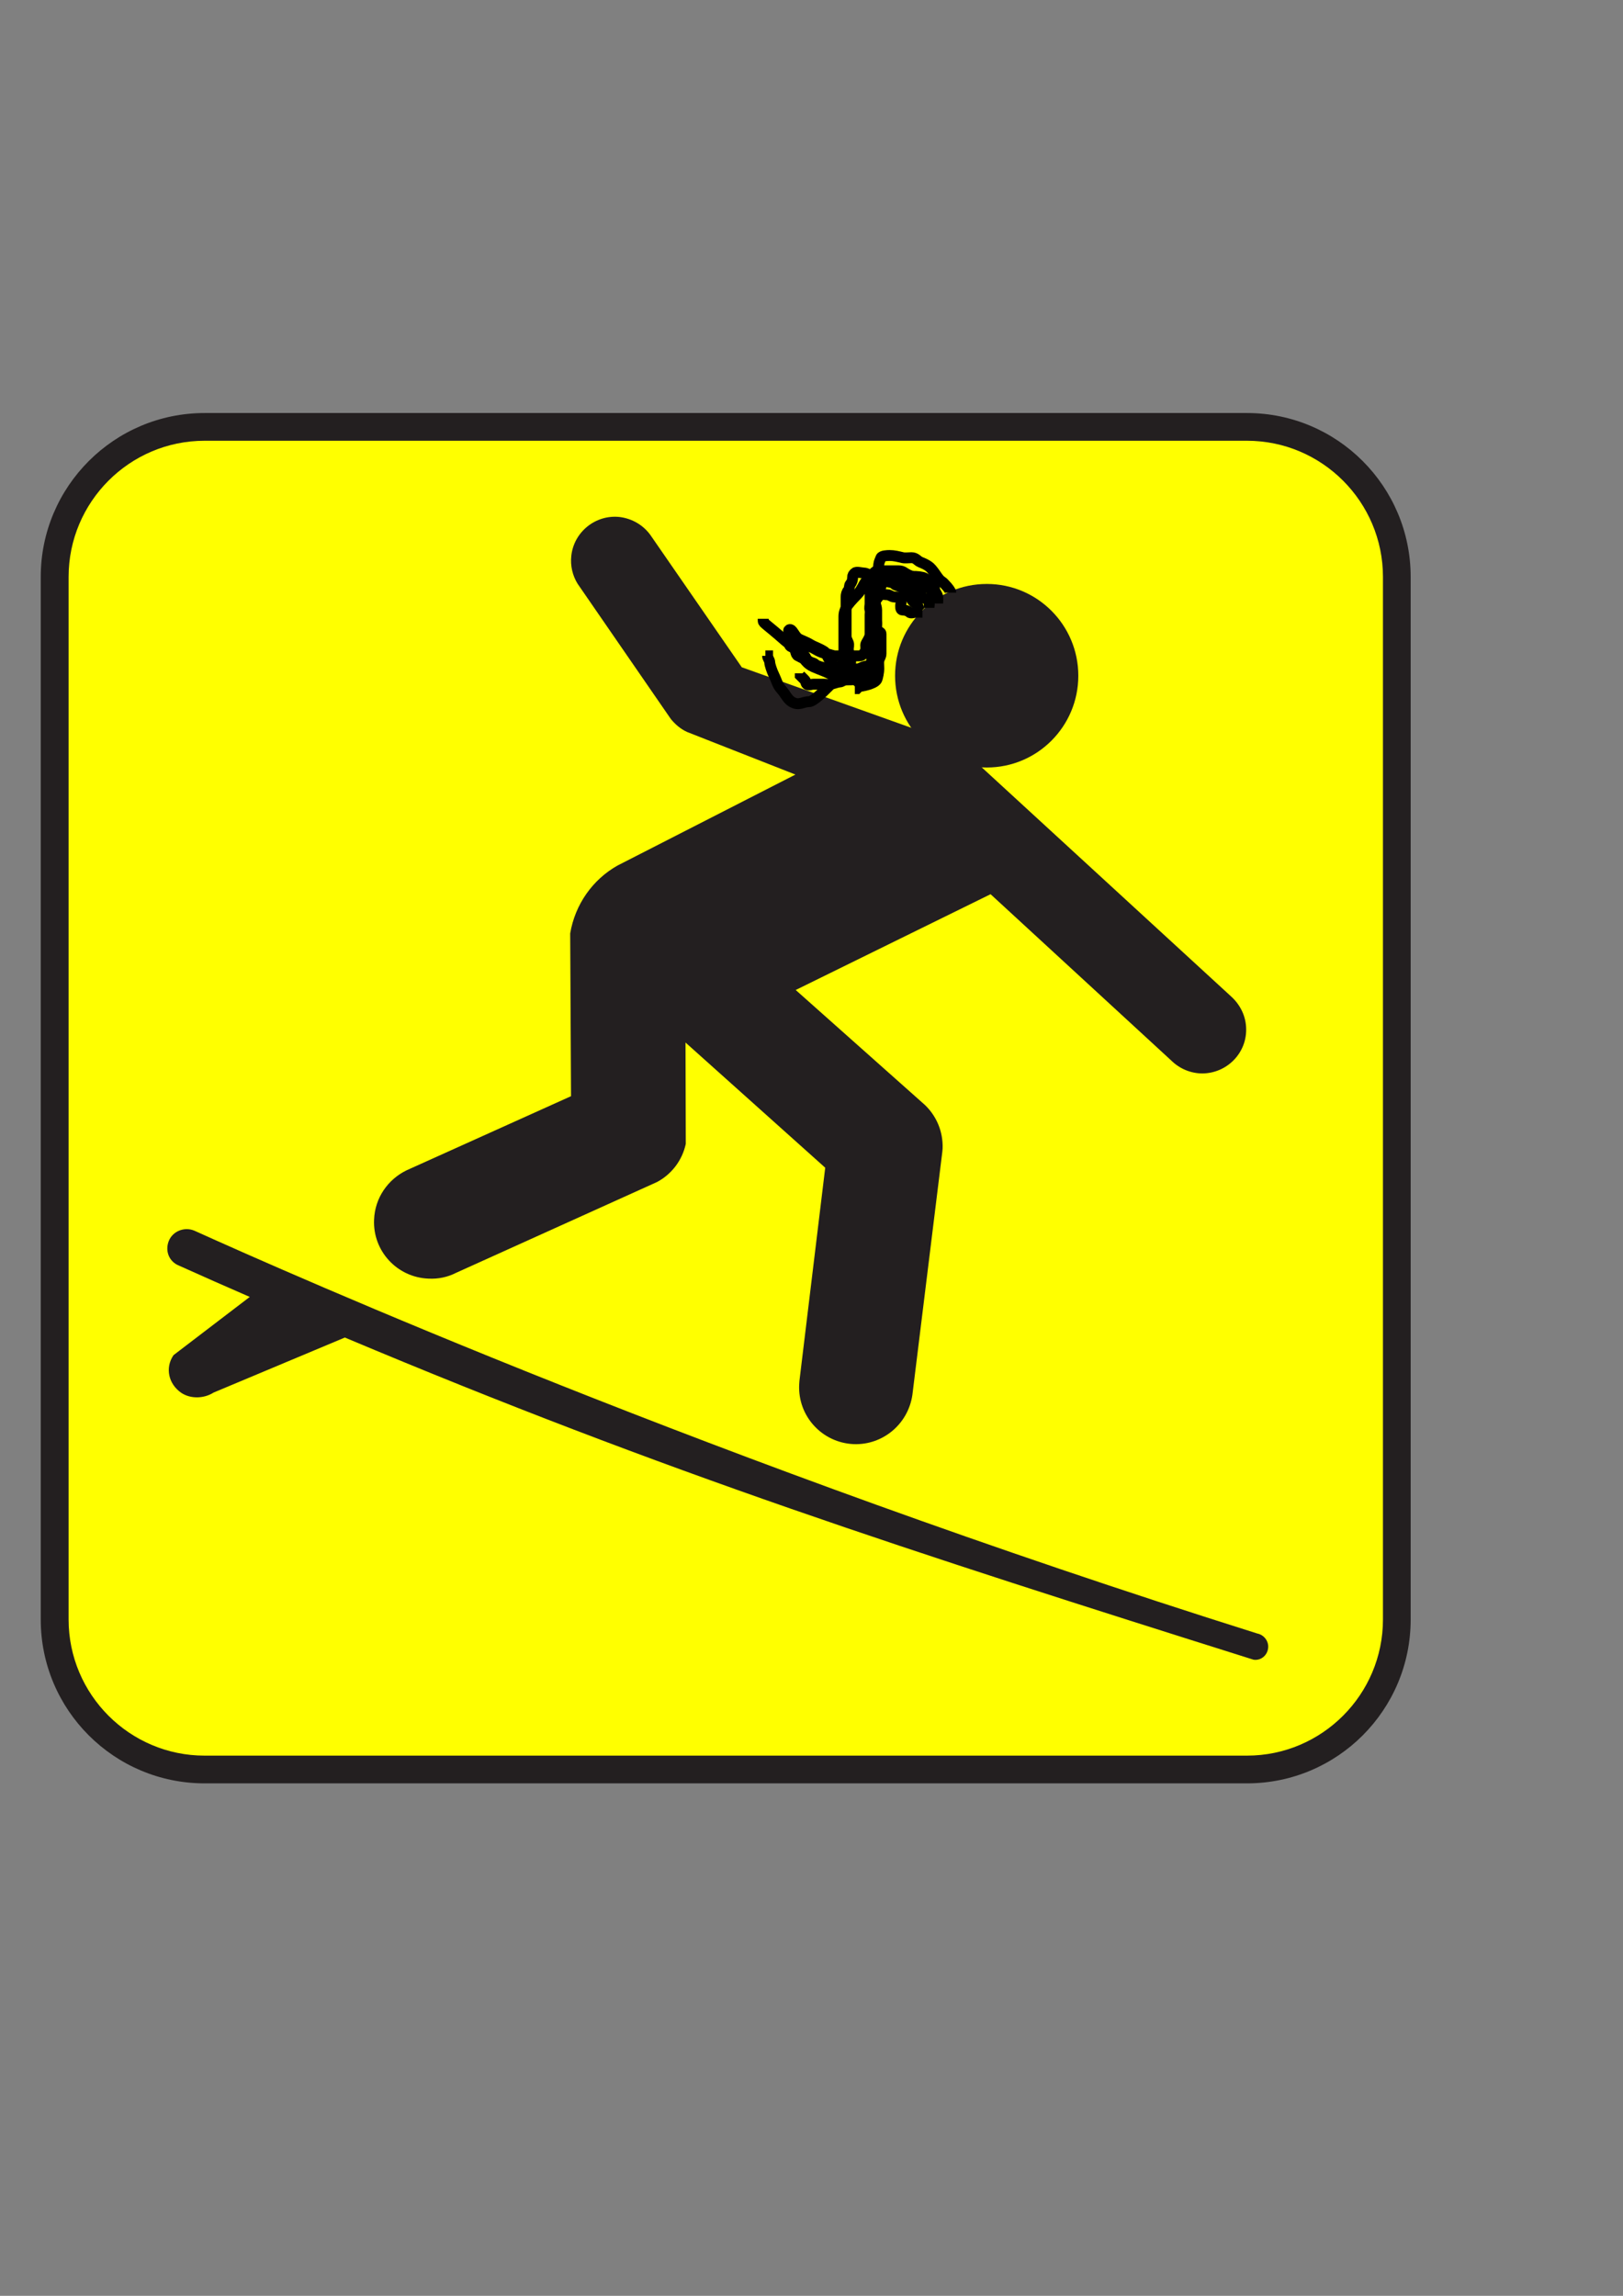 <?xml version="1.0"?><svg width="744.094" height="1052.362" xmlns="http://www.w3.org/2000/svg">
 <rect width="100%" height="100%" fill="#808080" stroke="none"/>
 <title>SURFER CHICK2</title>
 <g>
  <title>Layer 1</title>
  <g id="layer1">
   <path fill="#231f20" fill-rule="nonzero" id="path4792" d="m571.703,817.46c41.431,0 75.045,-33.615 75.045,-75.109l0,-477.915c0,-41.431 -33.615,-75.109 -75.045,-75.109l-477.915,0c-41.431,0 -75.109,33.678 -75.109,75.109l0,477.915c0,41.494 33.678,75.109 75.109,75.109l477.915,0z"/>
   <path fill="#ffff00" fill-rule="nonzero" id="path4794" d="m93.789,202.036c-34.377,0 -62.337,28.023 -62.337,62.4l0,477.915c0,34.377 27.959,62.4 62.337,62.4l477.915,0c34.377,0 62.337,-28.023 62.337,-62.4l0,-477.915c0,-34.377 -27.959,-62.4 -62.337,-62.4l-477.915,0z"/>
   <path fill="#231f20" fill-rule="nonzero" id="path4796" d="m158.095,613.102c147.232,61.955 259.069,98.048 416.595,147.676c3.177,0.508 6.164,-1.716 6.672,-5.083c0.508,-3.177 -1.716,-6.291 -4.956,-6.926c-248.076,-78.096 -442.902,-164.579 -487.319,-184.659c-4.575,-1.906 -9.913,0.254 -11.692,4.702c-1.843,4.575 0.127,9.532 4.639,11.311c10.993,4.956 21.923,9.786 32.471,14.361l-34.949,26.689c-4.003,5.846 -2.288,13.281 3.558,17.284c4.385,2.923 10.548,2.605 14.806,-0.127l60.176,-25.227l0,0z"/>
   <path fill="#231f20" fill-rule="nonzero" id="path4798" d="m452.431,351.809c23.194,0 41.939,-18.873 41.939,-42.066c0,-23.194 -18.746,-42.066 -41.939,-42.066c-23.321,0 -42.066,18.873 -42.066,42.066c0,23.194 18.745,42.066 42.066,42.066"/>
   <path fill="#231f20" fill-rule="nonzero" id="path4800" d="m364.804,453.797l89.343,-43.909l82.925,76.316c3.686,3.622 8.769,5.846 14.234,5.846c11.184,-0.127 20.143,-9.214 20.016,-20.207c0,-5.973 -2.732,-11.311 -6.863,-15.06l-118.51,-108.851c-3.94,-3.813 -8.578,-6.926 -13.662,-9.15l-92.202,-32.916l-41.939,-60.685c-3.241,-4.448 -8.197,-7.435 -14.043,-8.197c-10.93,-1.207 -20.97,6.736 -22.177,17.792c-0.508,4.575 0.572,9.023 2.859,12.772l42.765,62.019c2.033,2.478 4.512,4.639 7.498,5.973l49.628,19.508l-81.527,41.685c-11.438,6.418 -19.508,17.856 -21.732,31.137l0.381,74.601l-75.427,33.996c-8.451,4.13 -14.488,12.518 -14.869,22.622c-0.635,14.361 10.548,26.434 24.909,27.006c4.512,0.254 8.833,-0.699 12.582,-2.605l92.266,-41.685c6.545,-3.495 11.501,-9.786 13.154,-17.475l-0.127,-46.451l64.052,57.38l-11.819,97.667c0,0.572 -0.127,1.207 -0.127,1.843c-0.635,14.425 10.548,26.561 24.973,27.197c13.535,0.508 25.036,-9.341 26.943,-22.622l13.726,-111.456c0,-0.445 0.127,-0.953 0.127,-1.461c0.254,-7.816 -2.859,-14.869 -8.07,-19.889l-59.287,-52.742z"/>
  </g>
  <path d="m425.906,278.638c0,-1 0.383,-2.076 0,-3c-0.541,-1.307 -2,-1 -3,-2c-1,-1 -2,-2 -3,-3c-1,-1 -2.459,-0.693 -3,-2c-0.383,-0.924 -1,-1 -2,-1c-1,0 -2,-1 -3,-1c-2,0 -4,0 -5,0c-2,0 -3,0 -5,0c-3,0 -4.293,-0.707 -5,0c-0.707,0.707 -2,4 -4,6c-2,2 -4.459,4.693 -5,6c-0.383,0.924 -1,2 -1,4c0,2 0,4 0,5c0,2 0,4 0,7c0,2 0,4 0,6c0,2 -0.103,2.906 -1,4c-2.286,2.788 -2.486,3.824 -3,6c-0.23,0.973 -0.451,1.45 -3,4c-2.55,2.55 -7,7 -9,7c-3,0 -4.597,2.103 -8,0c-1.902,-1.176 -2.614,-3.297 -5,-6c-1.48,-1.676 -2,-4 -3,-6c-1,-2 -2,-5 -2,-6c0,-1 -1,-2 -1,-3l-1,0" id="svg_1" stroke-width="5" stroke="#000000" fill="none"/>
  <path d="m430.906,270.638c-1,0 -3,0 -4,-2c-1,-2 -1.824,-3.486 -4,-4c-3.893,-0.919 -8,0 -11,0c-2,0 -3.027,-0.23 -4,0c-2.176,0.514 -3.474,2.149 -4,3c-1.176,1.902 -1.68,2.026 -2,4c-0.507,3.121 -1,5 -1,7c0,2 0,4 0,6c0,2 0.486,4.824 1,7c0.689,2.92 0,5 0,7c0,1 0.23,3.027 0,4c-0.514,2.176 -4.013,7.84 -5,8c-3.121,0.507 -4,1 -8,1c-1,0 -3,0 -4,0c-1,0 -1.797,-1.256 -3,-2c-2.69,-1.663 -5.229,-2.332 -9,-4c-3.297,-1.459 -3.693,-3.459 -5,-4c-0.924,-0.383 -1.076,-0.617 -2,-1c-1.307,-0.541 -1,-3 -2,-4l-1,-1" id="svg_2" stroke-width="5" stroke="#000000" fill="none"/>
  <path d="m435.906,271.638c0,-1 -3.149,-4.474 -4,-5c-1.902,-1.176 -2.614,-3.297 -5,-6c-1.48,-1.676 -4.076,-2.617 -5,-3c-1.307,-0.541 -2,-2 -4,-2c-1,0 -3.027,0.23 -4,0c-2.176,-0.514 -4,-1 -6,-1c-1,0 -3.617,0.076 -4,1c-0.541,1.307 -0.878,2.008 -1,3c-0.504,4.092 -0.54,5.053 -1,7c-0.514,2.176 -1,4 -1,5c0,2 0,4 0,8c0,4 0,7 0,10c0,4 -0.493,6.879 -1,10c-0.641,3.948 0.565,7.151 -2,9c-1.622,1.169 -3,0 -6,0c-3,0 -6.212,0.286 -9,-2c-3.281,-2.69 -3.797,-6.256 -5,-7c-2.69,-1.663 -4.797,-2.256 -6,-3c-2.69,-1.663 -4.853,-2.173 -6,-3c-1.814,-1.307 -2.693,-4.541 -4,-4c-0.924,0.383 0.186,1.693 2,3c2.295,1.654 5.078,3.79 8,5c2.066,0.856 3.879,2.493 7,3c0.987,0.16 3,1 4,1c2,0 4,0 5,0c1,0 2,0 3,0c1,0 2,0 3,0c1,0 1.293,-0.293 2,-1c1.414,-1.414 1,-3 1,-4c0,-1 2,-3 2,-5c0,-3 0,-8 0,-9c0,-1 1.617,-7.076 2,-8c0.541,-1.307 2.293,-6.293 3,-7c0.707,-0.707 0.617,-1.076 1,-2c0.541,-1.307 1,-2 2,-2l1,0l1,0l0,-2" id="svg_3" stroke-width="5" stroke="#000000" fill="none"/>
  <path d="m429.906,275.638c0,-2 -2.474,-4.149 -3,-5c-1.176,-1.902 -3,-1 -4,-2c-2,-2 -3,-3 -5,-3c-1,0 -3.013,-0.84 -4,-1c-3.121,-0.507 -4.448,-2.577 -7,-1c-1.902,1.176 -2.77,4.027 -3,5c-0.514,2.176 -2.496,4.908 -3,9c-0.489,3.97 0,7 0,9c0,3 -0.148,8.228 1,11c0.541,1.307 1,6 1,9c0,1 -0.474,4.149 -1,5c-1.176,1.902 -7,3 -8,3l-1,1l-1,0" id="svg_4" stroke-width="5" stroke="#000000" fill="none"/>
  <path d="m429.906,276.638c0,-1 0,-2 0,-3c0,-1 -1.617,-3.076 -2,-4c-0.541,-1.307 -2,-1 -5,-3c-3,-2 -6.186,-2.693 -8,-4c-1.147,-0.827 -2,-1 -3,-1c-1,0 -2,0 -3,0c-1,0 -2,0 -3,0c-1,0 -2,0 -3,0c-1,0 -1.824,0.098 -3,2c-0.526,0.851 -1,1 -1,2c0,1 0,2 0,3c0,1 0,2 0,4c0,1 0,3 0,4c0,1 -0.383,2.076 0,3c0.541,1.307 0.617,2.076 1,3c0.541,1.307 2,2 2,3c0,1 -0.707,2.293 0,3c1.414,1.414 2,1 2,2c0,1 0,2 0,3c0,1 0,2 0,3c0,1 0,2 0,3c0,1 -0.235,1.152 -1,3c-0.541,1.307 -0.693,2.459 -2,3c-0.924,0.383 -1.387,0.918 -4,2c-0.924,0.383 -3,0 -4,0c-1,0 -2,0 -3,0c-1,0 -2,0 -3,0c-1,0 -2,0 -3,0c-1,0 -2,-1 -3,-1c-2,0 -6.293,-1.293 -7,-2c-0.707,-0.707 -1.076,-0.617 -2,-1c-2.613,-1.082 -2.293,-2.293 -3,-3c-0.707,-0.707 -0.293,-1.293 -1,-2c-0.707,-0.707 -1.586,0.414 -3,-1c-1.414,-1.414 -1,-2 -1,-3l0,-1" id="svg_6" stroke-linecap="null" stroke-linejoin="null" stroke-dasharray="null" stroke-width="5" stroke="#000000" fill="none"/>
  <path d="m422.906,280.638c-1,0 -2,0 -3,0c-1,0 -2.293,0.707 -3,0c-0.707,-0.707 -2,-1 -3,-1c-1,0 -1,-1 -1,-2c0,-1 0.707,-2.293 0,-3c-0.707,-0.707 -1,-1 -3,-1c-1,0 -2,-1 -3,-1c-1,0 -2.076,-0.383 -3,0c-1.307,0.541 -1.293,1.293 -2,2c-1.414,1.414 0,3 0,5c0,1 0,2 0,4c0,1 0,2 0,4c0,1 0,2 0,4c0,1 0,2 0,3c0,1 0,2 0,3c0,1 0,2 0,3c0,1 0.707,2.293 0,3c-0.707,0.707 -1.586,-0.414 -3,1c-0.707,0.707 -2.076,0.617 -3,1c-1.307,0.541 -2,1 -3,1c-1,0 -2,0 -3,0c-1,0 -2,0 -4,0c-2,0 -4,0 -5,0c-2,0 -2.824,-0.486 -5,-1c-0.973,-0.23 -1.152,-0.235 -3,-1c-1.307,-0.541 -2.459,-0.693 -3,-2c-0.383,-0.924 -1,-1 -2,-2c-1,-1 -1.693,-1.186 -3,-3c-0.827,-1.147 -2.459,-0.693 -3,-2c-0.383,-0.924 -0.94,-1.064 -2,-2c-8.548,-7.546 -10,-8 -10,-9l0,-1" id="svg_7" stroke-linecap="null" stroke-linejoin="null" stroke-dasharray="null" stroke-width="5" stroke="#000000" fill="none"/>
  <path d="m421.906,280.638c-1,-1 -0.693,-3.459 -2,-4c-0.924,-0.383 -1.617,-1.076 -2,-2c-0.541,-1.307 -1.293,-2.293 -2,-3c-0.707,-0.707 -0.853,-1.173 -2,-2c-1.814,-1.307 -3,-1 -4,-2c-1,-1 -3.186,-0.693 -5,-2c-1.147,-0.827 -2.293,-1.293 -3,-2c-0.707,-0.707 -2.076,0.383 -3,0c-1.307,-0.541 -2,-1 -3,-1c-1,0 -3.293,-0.707 -4,0c-0.707,0.707 -1,1 -1,2c0,1 -0.293,2.293 -1,3c-0.707,0.707 -0.293,2.293 -1,3c-0.707,0.707 -1,2 -1,3c0,1 0,2 0,3c0,1 0,2 0,3c0,1 0,2 0,3c0,1 0,2 0,3c0,1 0,2 0,3c0,1 0,2 0,3c0,1 0.459,1.693 1,3c0.383,0.924 0,2 0,3c0,1 0.486,1.824 1,4c0.23,0.973 0,2 0,3c0,1 0,2 0,3c0,1 0.307,2.459 -1,3c-0.924,0.383 -3,2 -4,2c-1,0 -1.824,0.486 -4,1c-0.973,0.23 -2,0 -3,0c-1,0 -3,0 -5,0c-1,0 -2.293,0.707 -3,0c-0.707,-0.707 -0.293,-1.293 -1,-2c-0.707,-0.707 -1,-1 -2,-2l0,-1" id="svg_8" stroke-linecap="null" stroke-linejoin="null" stroke-dasharray="null" stroke-width="5" stroke="#000000" fill="none"/>
 </g>
</svg>